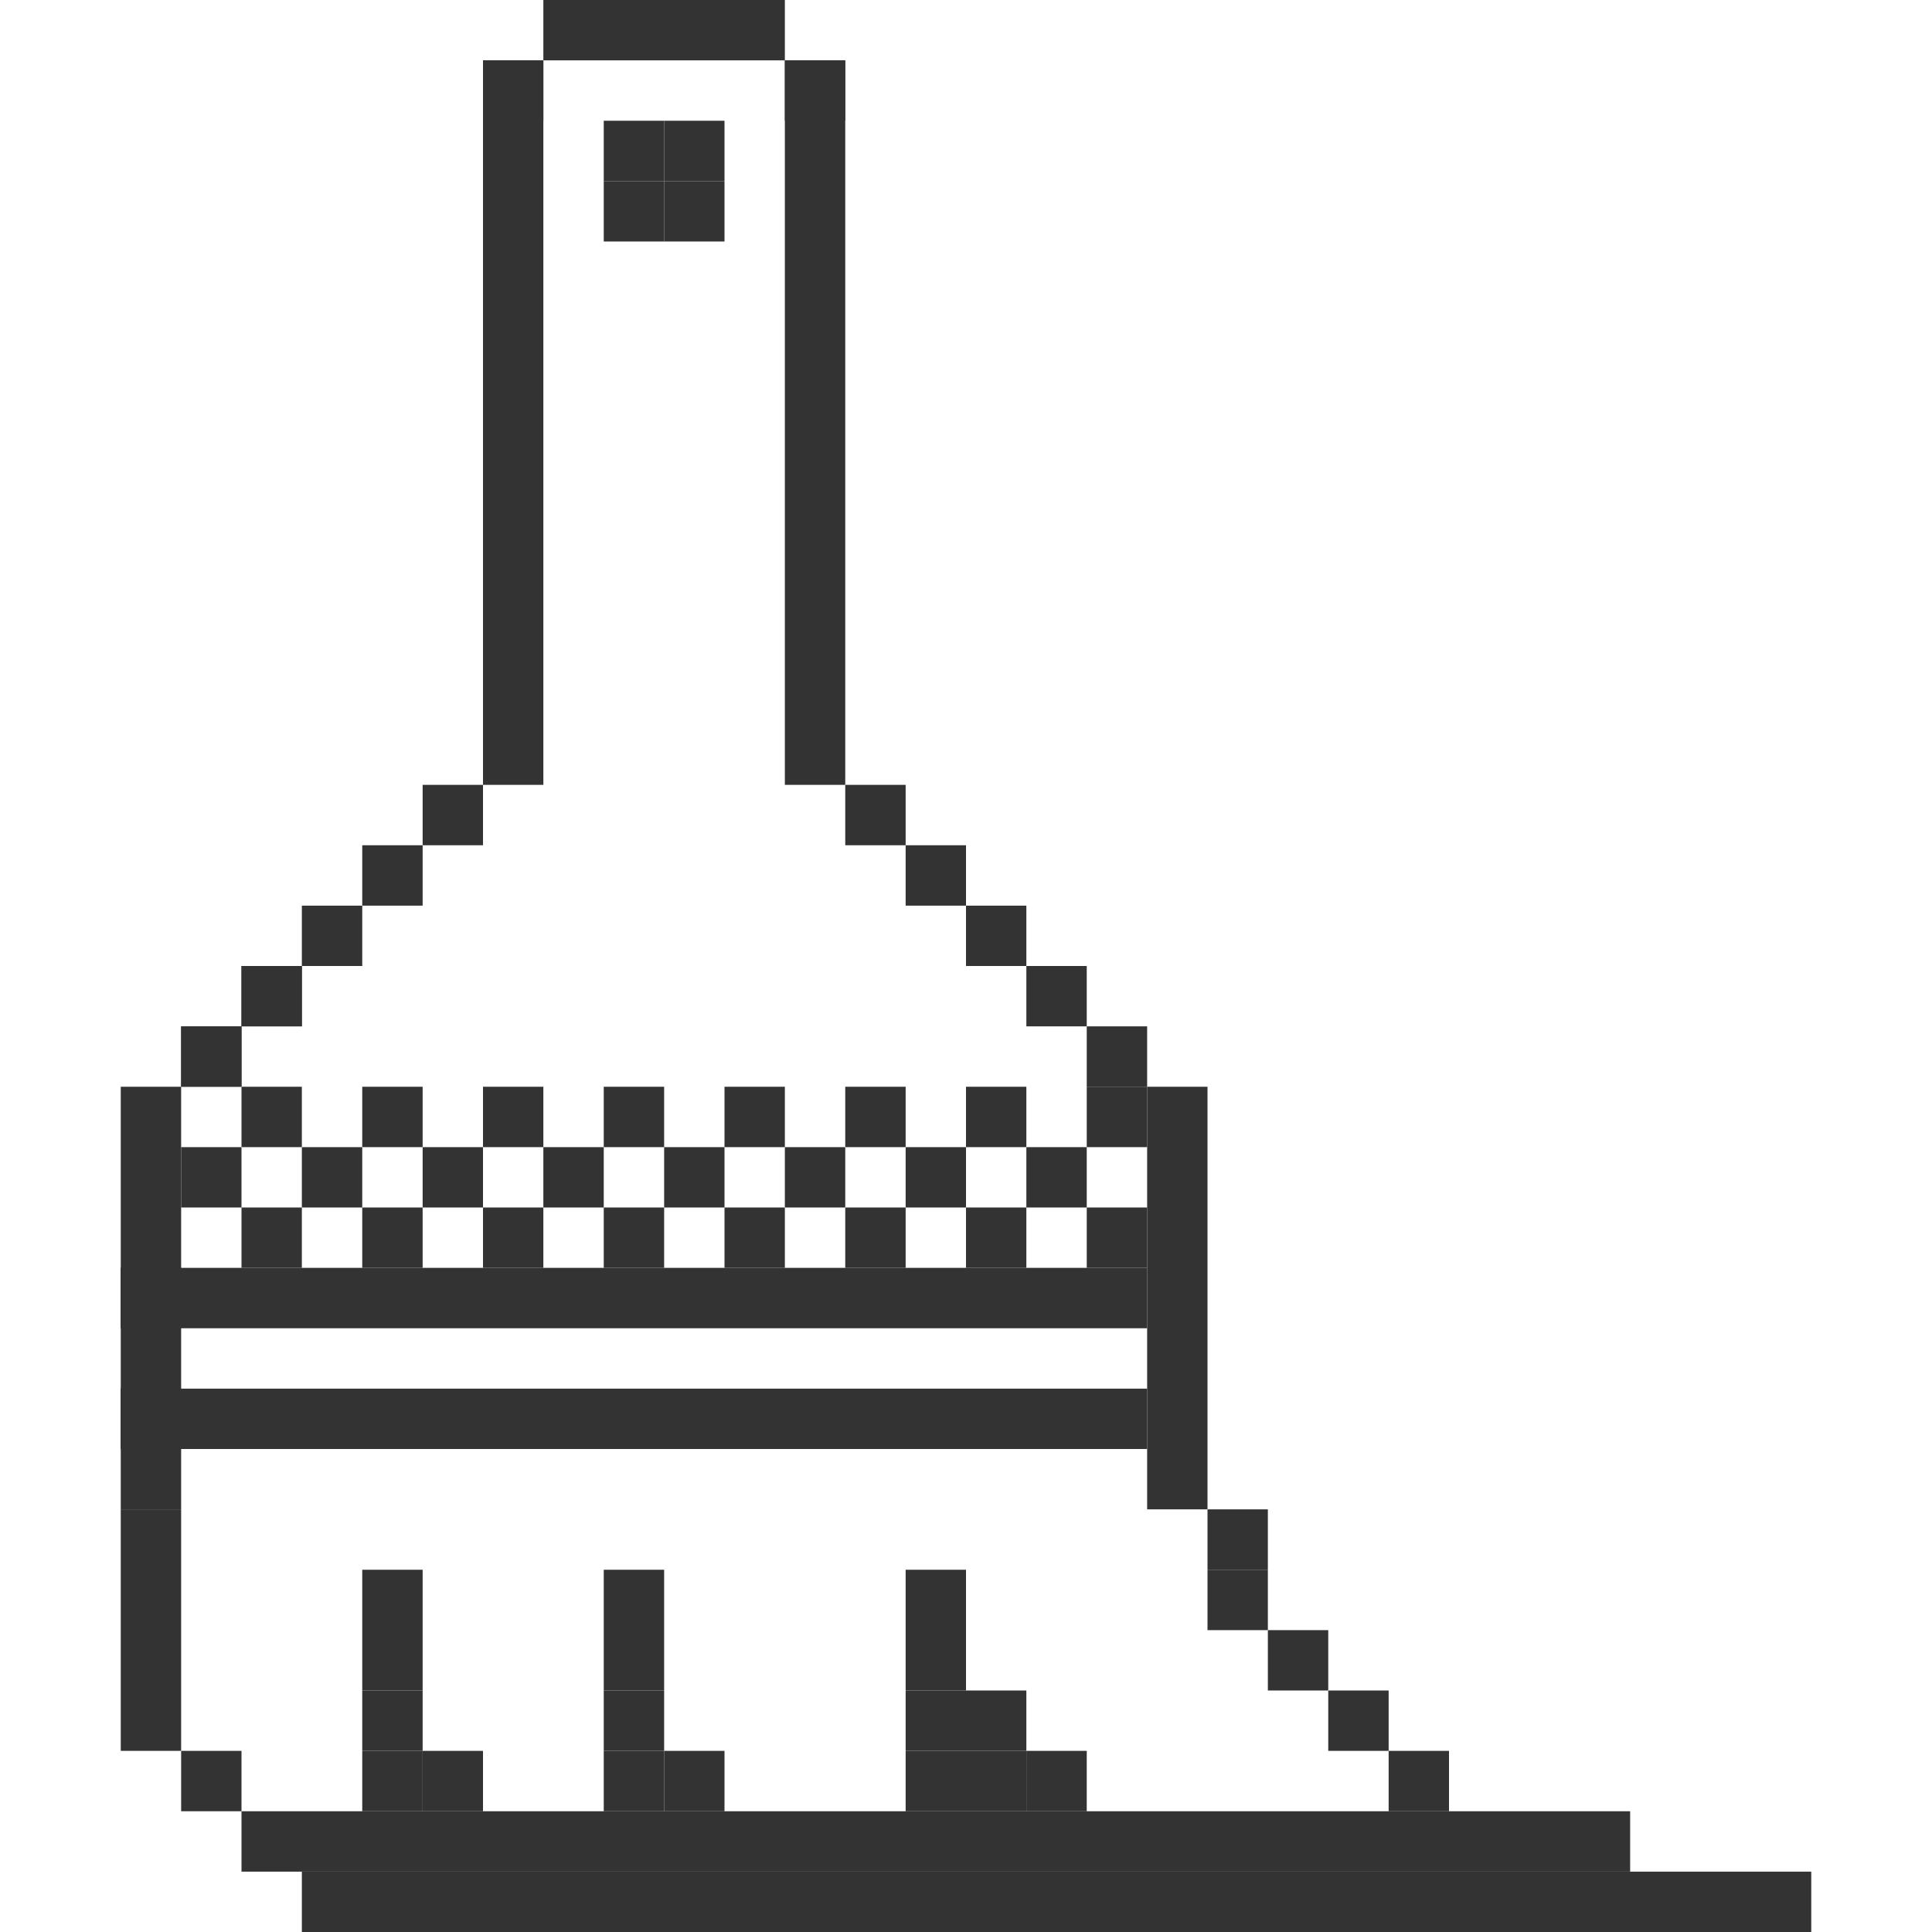 <svg width="50" height="50" viewBox="0 0 50 50" fill="none" xmlns="http://www.w3.org/2000/svg">
<path d="M4.688 28.125H3.125V39.062H4.688V28.125Z" fill="#333333"/>
<path d="M6.25 26.562H4.688V28.125H6.25V26.562Z" fill="#333333"/>
<path d="M7.812 31.25H6.25V32.812H7.812V31.25Z" fill="#333333"/>
<path d="M7.812 28.125H6.25V29.688H7.812V28.125Z" fill="#333333"/>
<path d="M7.812 25H6.25V26.562H7.812V25Z" fill="#333333"/>
<path d="M10.938 31.25H9.375V32.812H10.938V31.25Z" fill="#333333"/>
<path d="M10.938 28.125H9.375V29.688H10.938V28.125Z" fill="#333333"/>
<path d="M14.062 31.25H12.5V32.812H14.062V31.25Z" fill="#333333"/>
<path d="M14.062 28.125H12.5V29.688H14.062V28.125Z" fill="#333333"/>
<path d="M17.188 31.25H15.625V32.812H17.188V31.25Z" fill="#333333"/>
<path d="M17.188 28.125H15.625V29.688H17.188V28.125Z" fill="#333333"/>
<path d="M17.188 3.125H15.625V4.688H17.188V3.125Z" fill="#333333"/>
<path d="M18.75 3.125H17.188V4.688H18.75V3.125Z" fill="#333333"/>
<path d="M18.75 4.688H17.188V6.25H18.75V4.688Z" fill="#333333"/>
<path d="M17.188 4.688H15.625V6.25H17.188V4.688Z" fill="#333333"/>
<path d="M20.312 31.25H18.75V32.812H20.312V31.25Z" fill="#333333"/>
<path d="M20.312 28.125H18.75V29.688H20.312V28.125Z" fill="#333333"/>
<path d="M23.438 31.25H21.875V32.812H23.438V31.25Z" fill="#333333"/>
<path d="M23.438 28.125H21.875V29.688H23.438V28.125Z" fill="#333333"/>
<path d="M26.562 31.25H25V32.812H26.562V31.25Z" fill="#333333"/>
<path d="M26.562 28.125H25V29.688H26.562V28.125Z" fill="#333333"/>
<path d="M28.125 29.688H26.562V31.25H28.125V29.688Z" fill="#333333"/>
<path d="M25 29.688H23.438V31.25H25V29.688Z" fill="#333333"/>
<path d="M18.75 29.688H17.188V31.25H18.75V29.688Z" fill="#333333"/>
<path d="M15.625 29.688H14.062V31.25H15.625V29.688Z" fill="#333333"/>
<path d="M12.5 29.688H10.938V31.25H12.5V29.688Z" fill="#333333"/>
<path d="M9.375 29.688H7.812V31.25H9.375V29.688Z" fill="#333333"/>
<path d="M6.25 29.688H4.688V31.25H6.25V29.688Z" fill="#333333"/>
<path d="M6.25 26.562H4.688V28.125H6.25V26.562Z" fill="#333333"/>
<path d="M21.875 29.688H20.312V31.25H21.875V29.688Z" fill="#333333"/>
<path d="M29.688 31.25H28.125V32.812H29.688V31.25Z" fill="#333333"/>
<path d="M29.688 28.125H28.125V29.688H29.688V28.125Z" fill="#333333"/>
<path d="M7.812 25H6.25V26.562H7.812V25Z" fill="#333333"/>
<path d="M9.375 23.438H7.812V25H9.375V23.438Z" fill="#333333"/>
<path d="M10.938 21.875H9.375V23.438H10.938V21.875Z" fill="#333333"/>
<path d="M12.5 20.312H10.938V21.875H12.5V20.312Z" fill="#333333"/>
<path d="M23.438 20.312H21.875V21.875H23.438V20.312Z" fill="#333333"/>
<path d="M14.062 1.562H12.5V3.125H14.062V1.562Z" fill="#333333"/>
<path d="M21.875 1.562H20.312V3.125H21.875V1.562Z" fill="#333333"/>
<path d="M20.312 0H14.062V1.562H20.312V0Z" fill="#333333"/>
<path d="M14.062 1.562H12.5V20.312H14.062V1.562Z" fill="#333333"/>
<path d="M29.688 32.812H3.125V34.375H29.688V32.812Z" fill="#333333"/>
<path d="M4.688 32.812H3.125V34.375H4.688V32.812Z" fill="#333333"/>
<path d="M4.688 35.938H3.125V37.5H4.688V35.938Z" fill="#333333"/>
<path d="M4.688 39.062H3.125V45.312H4.688V39.062Z" fill="#333333"/>
<path d="M32.812 40.625H31.25V42.188H32.812V40.625Z" fill="#333333"/>
<path d="M32.812 39.062H31.25V40.625H32.812V39.062Z" fill="#333333"/>
<path d="M35.938 43.75H34.375V45.312H35.938V43.75Z" fill="#333333"/>
<path d="M37.5 45.312H35.938V46.875H37.5V45.312Z" fill="#333333"/>
<path d="M34.375 42.188H32.812V43.75H34.375V42.188Z" fill="#333333"/>
<path d="M46.875 48.438H7.812V50H46.875V48.438Z" fill="#333333"/>
<path d="M10.938 45.312H9.375V46.875H10.938V45.312Z" fill="#333333"/>
<path d="M18.75 45.312H17.188V46.875H18.75V45.312Z" fill="#333333"/>
<path d="M26.562 45.312H25V46.875H26.562V45.312Z" fill="#333333"/>
<path d="M26.562 43.75H25V45.312H26.562V43.75Z" fill="#333333"/>
<path d="M28.125 45.312H26.562V46.875H28.125V45.312Z" fill="#333333"/>
<path d="M17.188 45.312H15.625V46.875H17.188V45.312Z" fill="#333333"/>
<path d="M25 45.312H23.438V46.875H25V45.312Z" fill="#333333"/>
<path d="M17.188 43.75H15.625V45.312H17.188V43.75Z" fill="#333333"/>
<path d="M25 43.75H23.438V45.312H25V43.75Z" fill="#333333"/>
<path d="M25 40.625H23.438V43.75H25V40.625Z" fill="#333333"/>
<path d="M17.188 40.625H15.625V43.75H17.188V40.625Z" fill="#333333"/>
<path d="M12.5 45.312H10.938V46.875H12.5V45.312Z" fill="#333333"/>
<path d="M10.938 43.75H9.375V45.312H10.938V43.75Z" fill="#333333"/>
<path d="M6.25 45.312H4.688V46.875H6.25V45.312Z" fill="#333333"/>
<path d="M10.938 40.625H9.375V43.75H10.938V40.625Z" fill="#333333"/>
<path d="M42.188 46.875H6.25V48.438H42.188V46.875Z" fill="#333333"/>
<path d="M29.688 35.938H3.125V37.5H29.688V35.938Z" fill="#333333"/>
<path d="M31.25 28.125H29.688V39.062H31.25V28.125Z" fill="#333333"/>
<path d="M29.688 26.562H28.125V28.125H29.688V26.562Z" fill="#333333"/>
<path d="M28.125 25H26.562V26.562H28.125V25Z" fill="#333333"/>
<path d="M26.562 23.438H25V25H26.562V23.438Z" fill="#333333"/>
<path d="M25 21.875H23.438V23.438H25V21.875Z" fill="#333333"/>
<path d="M21.875 1.562H20.312V20.312H21.875V1.562Z" fill="#333333"/>
</svg>

